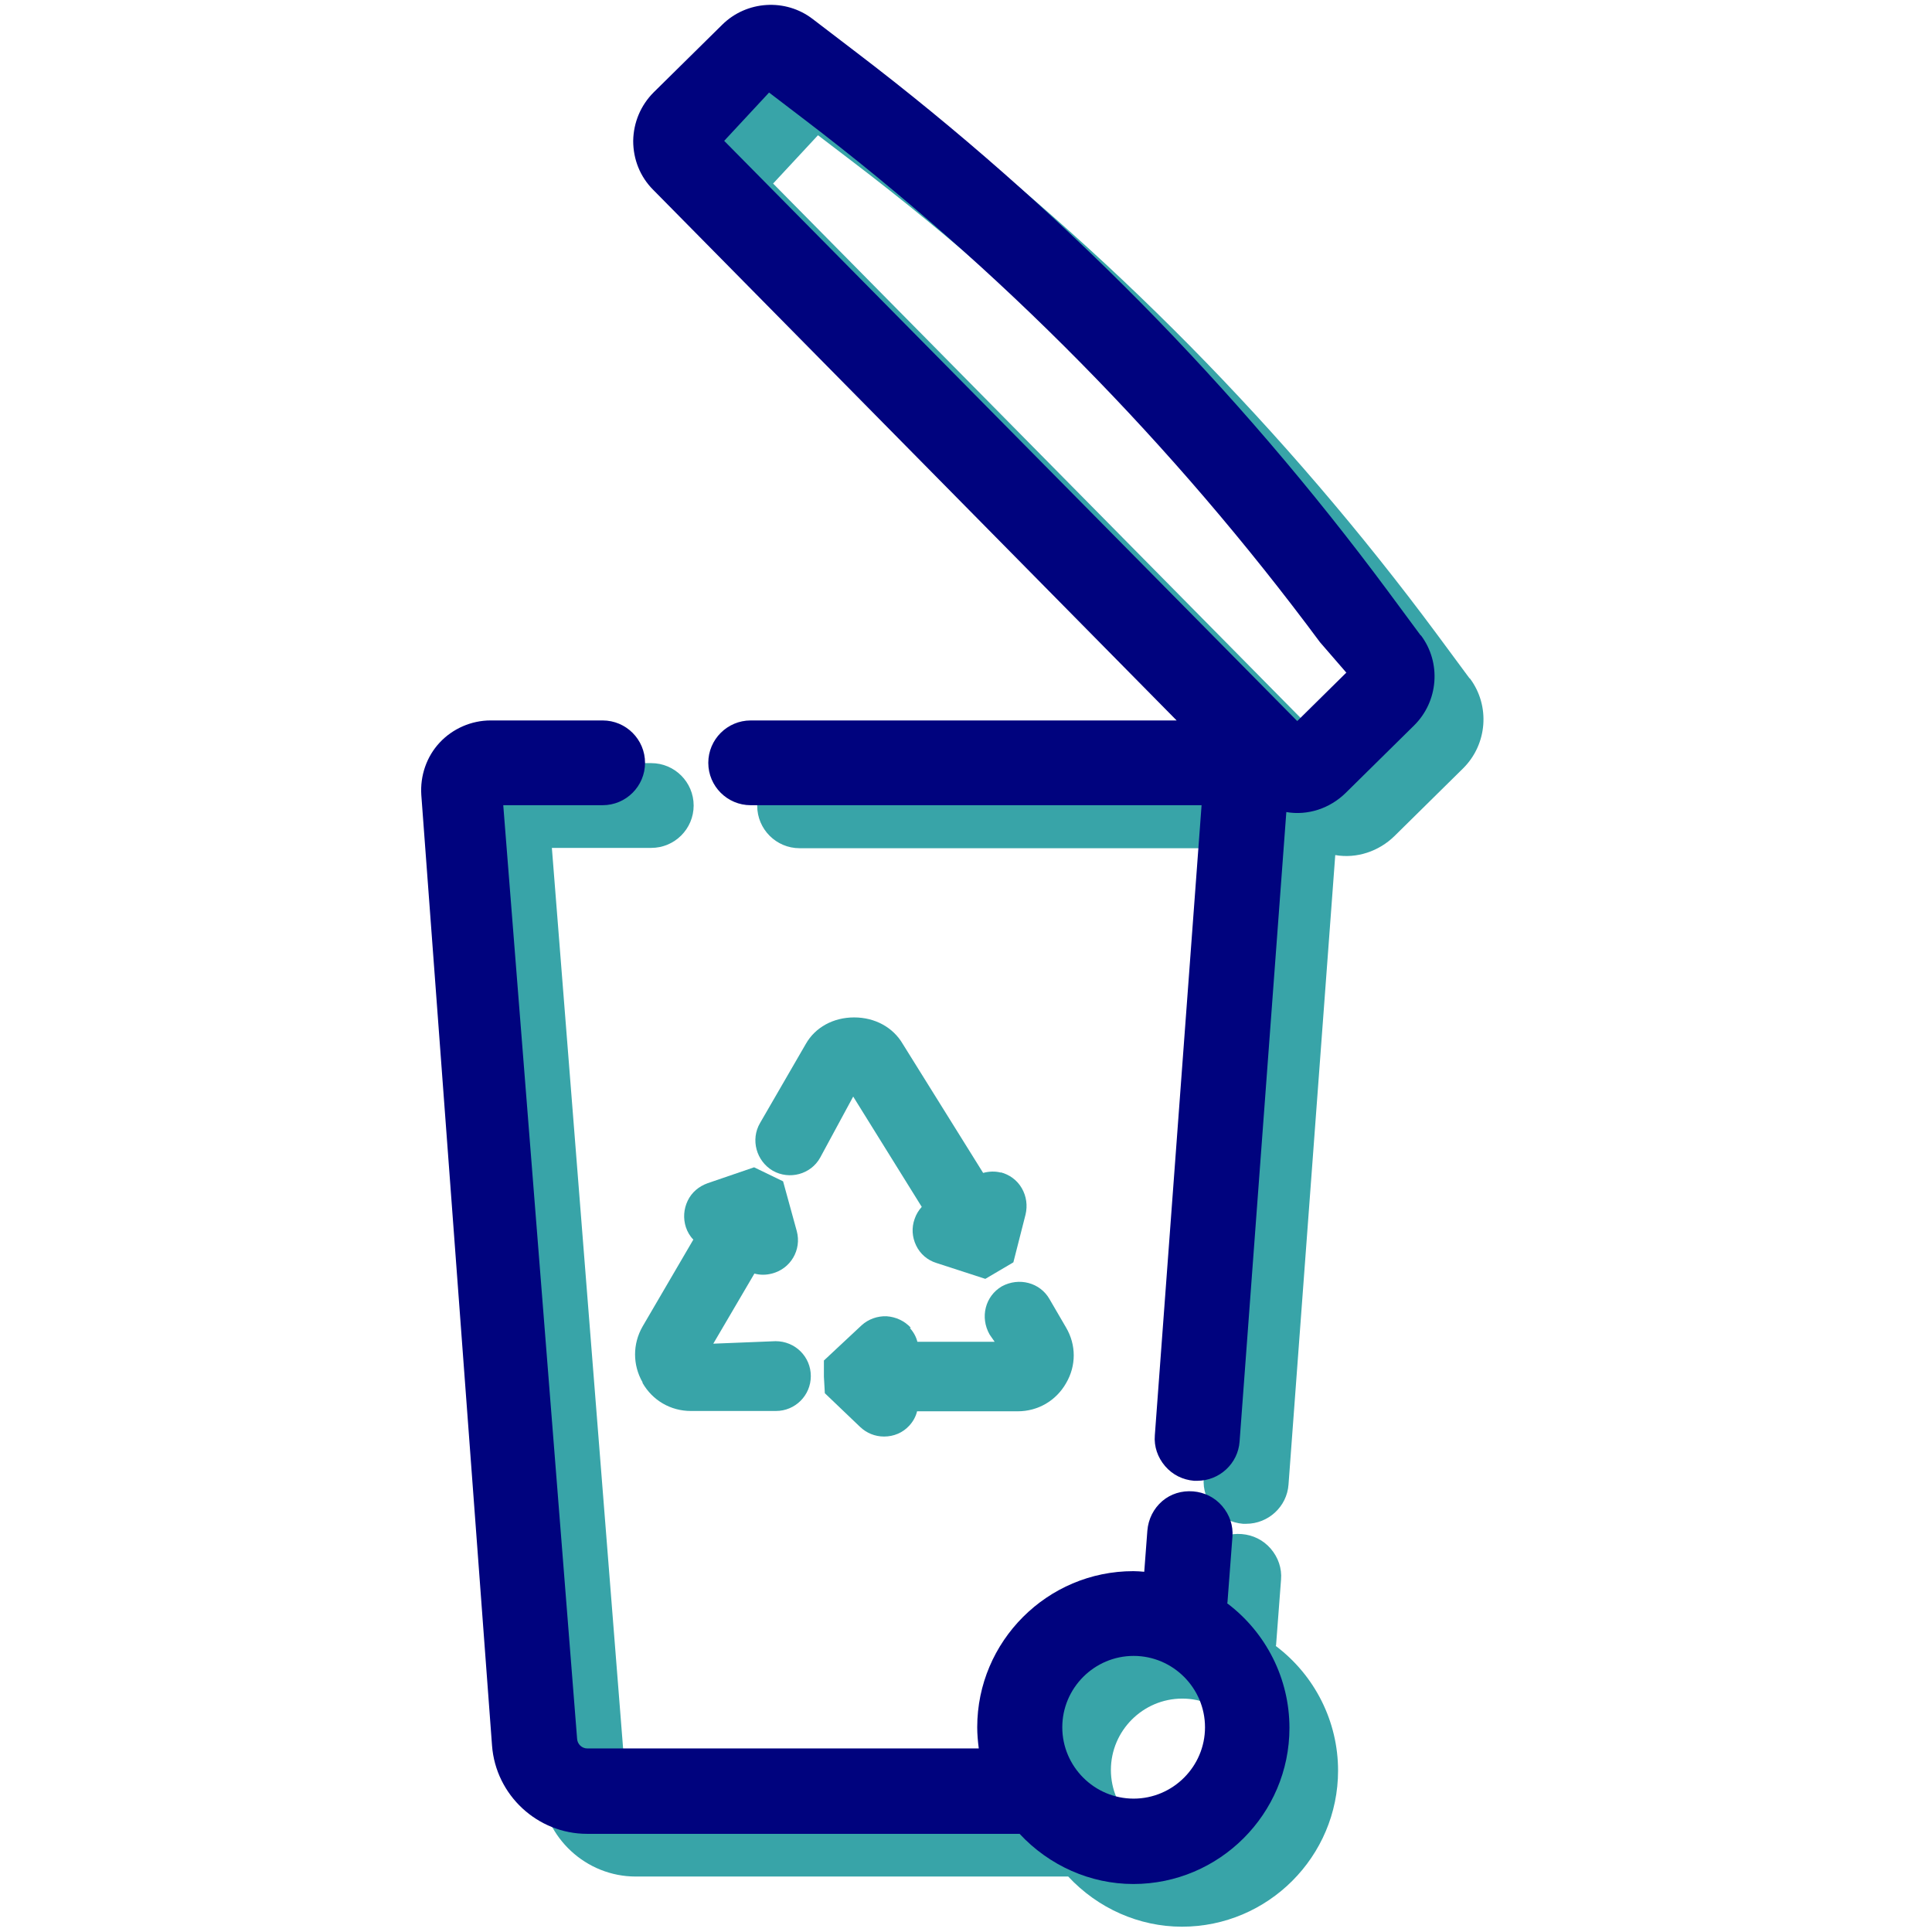 <?xml version="1.0" encoding="UTF-8"?><svg id="Calque_1" xmlns="http://www.w3.org/2000/svg" viewBox="0 0 62 62"><defs><style>.cls-1{fill:#00037e;}.cls-2{fill:#38a4a8;}</style></defs><path class="cls-2" d="m47.16,21.77l-1.05-1.42c-4.85-6.54-10.59-12.36-17.06-17.29l-1.4-1.07c-.87-.67-2.12-.59-2.9.18l-2.2,2.17c-.42.42-.65.97-.66,1.56,0,.59.22,1.15.64,1.57l16.8,17.03h-13.67c-.75,0-1.36.61-1.36,1.36s.61,1.36,1.36,1.36h14.47l-1.5,20.22c-.03.36.09.71.33.99.24.28.57.44.93.47h.1c.71,0,1.31-.55,1.36-1.26l1.5-20.2c.69.12,1.4-.12,1.9-.61l2.2-2.17c.78-.77.88-2.01.22-2.89Zm-2.38,1.19l-1.58,1.56L24.81,5.89l1.44-1.55,1.14.87c6.27,4.78,11.83,10.42,16.54,16.77l.84.97Z"/><path class="cls-2" d="m40.95,52.8l.16-2.11c.03-.36-.09-.71-.33-.99-.24-.28-.57-.44-.93-.47-.37-.03-.72.08-.99.31-.28.24-.45.58-.48.95l-.1,1.32c-.12-.01-.23-.02-.35-.02-2.76,0-5.01,2.25-5.01,5.01,0,.22.02.45.05.68h-12.56c-.18,0-.32-.14-.33-.31l-2.37-29.96h3.19c.75,0,1.36-.61,1.36-1.36s-.61-1.36-1.36-1.36h-3.6c-.61,0-1.21.26-1.63.71-.42.45-.63,1.06-.59,1.68l2.27,30.51c.12,1.59,1.46,2.83,3.05,2.83h13.88c.95,1.02,2.27,1.61,3.65,1.61,2.76,0,5.01-2.25,5.01-5.01,0-1.57-.74-3.05-2-4Zm-.72,4c0,1.26-1.03,2.29-2.29,2.29s-2.29-1.03-2.29-2.29,1.03-2.29,2.29-2.29,2.29,1.03,2.29,2.29Z"/><path class="cls-1" d="m45.59,20.39l-1.05-1.42c-4.85-6.54-10.59-12.36-17.06-17.29l-1.4-1.07c-.87-.67-2.12-.59-2.9.18l-2.2,2.17c-.42.42-.65.97-.66,1.56,0,.59.22,1.15.64,1.57l16.8,17.03h-13.67c-.75,0-1.36.61-1.36,1.36s.61,1.36,1.36,1.36h14.47l-1.5,20.22c-.03.36.09.71.33.99.24.28.57.44.93.47h.1c.71,0,1.31-.55,1.36-1.26l1.5-20.2c.69.12,1.4-.12,1.9-.61l2.2-2.17c.78-.77.88-2.01.22-2.89Zm-2.38,1.19l-1.58,1.56L23.24,4.52l1.44-1.55,1.14.87c6.27,4.78,11.83,10.42,16.54,16.77l.84.97Z"/><path class="cls-1" d="m39.39,51.43l.16-2.11c.03-.36-.09-.71-.33-.99-.24-.28-.57-.44-.93-.47-.37-.03-.72.08-.99.31-.28.24-.45.58-.48.95l-.1,1.32c-.12-.01-.23-.02-.35-.02-2.76,0-5.01,2.25-5.01,5.01,0,.22.02.45.05.68h-12.56c-.18,0-.32-.14-.33-.31l-2.37-29.96h3.19c.75,0,1.36-.61,1.36-1.36s-.61-1.36-1.36-1.36h-3.6c-.61,0-1.21.26-1.63.71-.42.45-.63,1.06-.59,1.68l2.27,30.51c.12,1.59,1.46,2.83,3.05,2.83h13.88c.95,1.02,2.27,1.61,3.65,1.61,2.76,0,5.01-2.25,5.01-5.01,0-1.57-.74-3.05-2-4Zm-.72,4c0,1.26-1.03,2.29-2.29,2.29s-2.29-1.03-2.29-2.29,1.03-2.29,2.29-2.29,2.29,1.03,2.29,2.29Z"/><path class="cls-2" d="m29.23,42.61h0c-.2-.22-.48-.35-.78-.37-.29-.01-.58.09-.8.29l-1.21,1.13v.52s.03.53.03.53l1.13,1.08c.21.2.48.31.77.31.31,0,.6-.12.81-.35.12-.13.21-.29.25-.46h3.23c.65,0,1.23-.34,1.55-.9.33-.56.33-1.23,0-1.79l-.53-.91c-.3-.53-.98-.71-1.53-.41-.53.31-.71.99-.39,1.55l.16.23h-2.48c-.04-.16-.12-.31-.24-.44Z"/><path class="cls-2" d="m20.62,44.38c.32.56.9.9,1.55.9h2.73c.62,0,1.12-.5,1.12-1.12s-.5-1.12-1.13-1.12l-2,.08,1.32-2.25c.18.05.37.05.56,0,.6-.15.96-.76.8-1.36l-.44-1.6-.93-.45-1.49.51c-.28.1-.51.29-.64.56-.13.27-.15.57-.06.85.05.15.13.29.24.4l-1.63,2.79c-.32.56-.32,1.23,0,1.79Z"/><path class="cls-2" d="m32.12,37.63c-.19-.05-.38-.04-.57.01l-2.58-4.14c-.31-.53-.89-.85-1.56-.85s-1.25.32-1.55.85l-1.47,2.54c-.31.53-.12,1.22.41,1.53.53.3,1.22.12,1.52-.42l1.06-1.96,2.2,3.54c-.1.11-.18.24-.23.39-.1.28-.08.58.05.85.13.27.36.47.65.56l1.57.51.9-.53.39-1.53c.07-.29.03-.59-.12-.85-.15-.26-.4-.44-.68-.51Z"/></svg>
